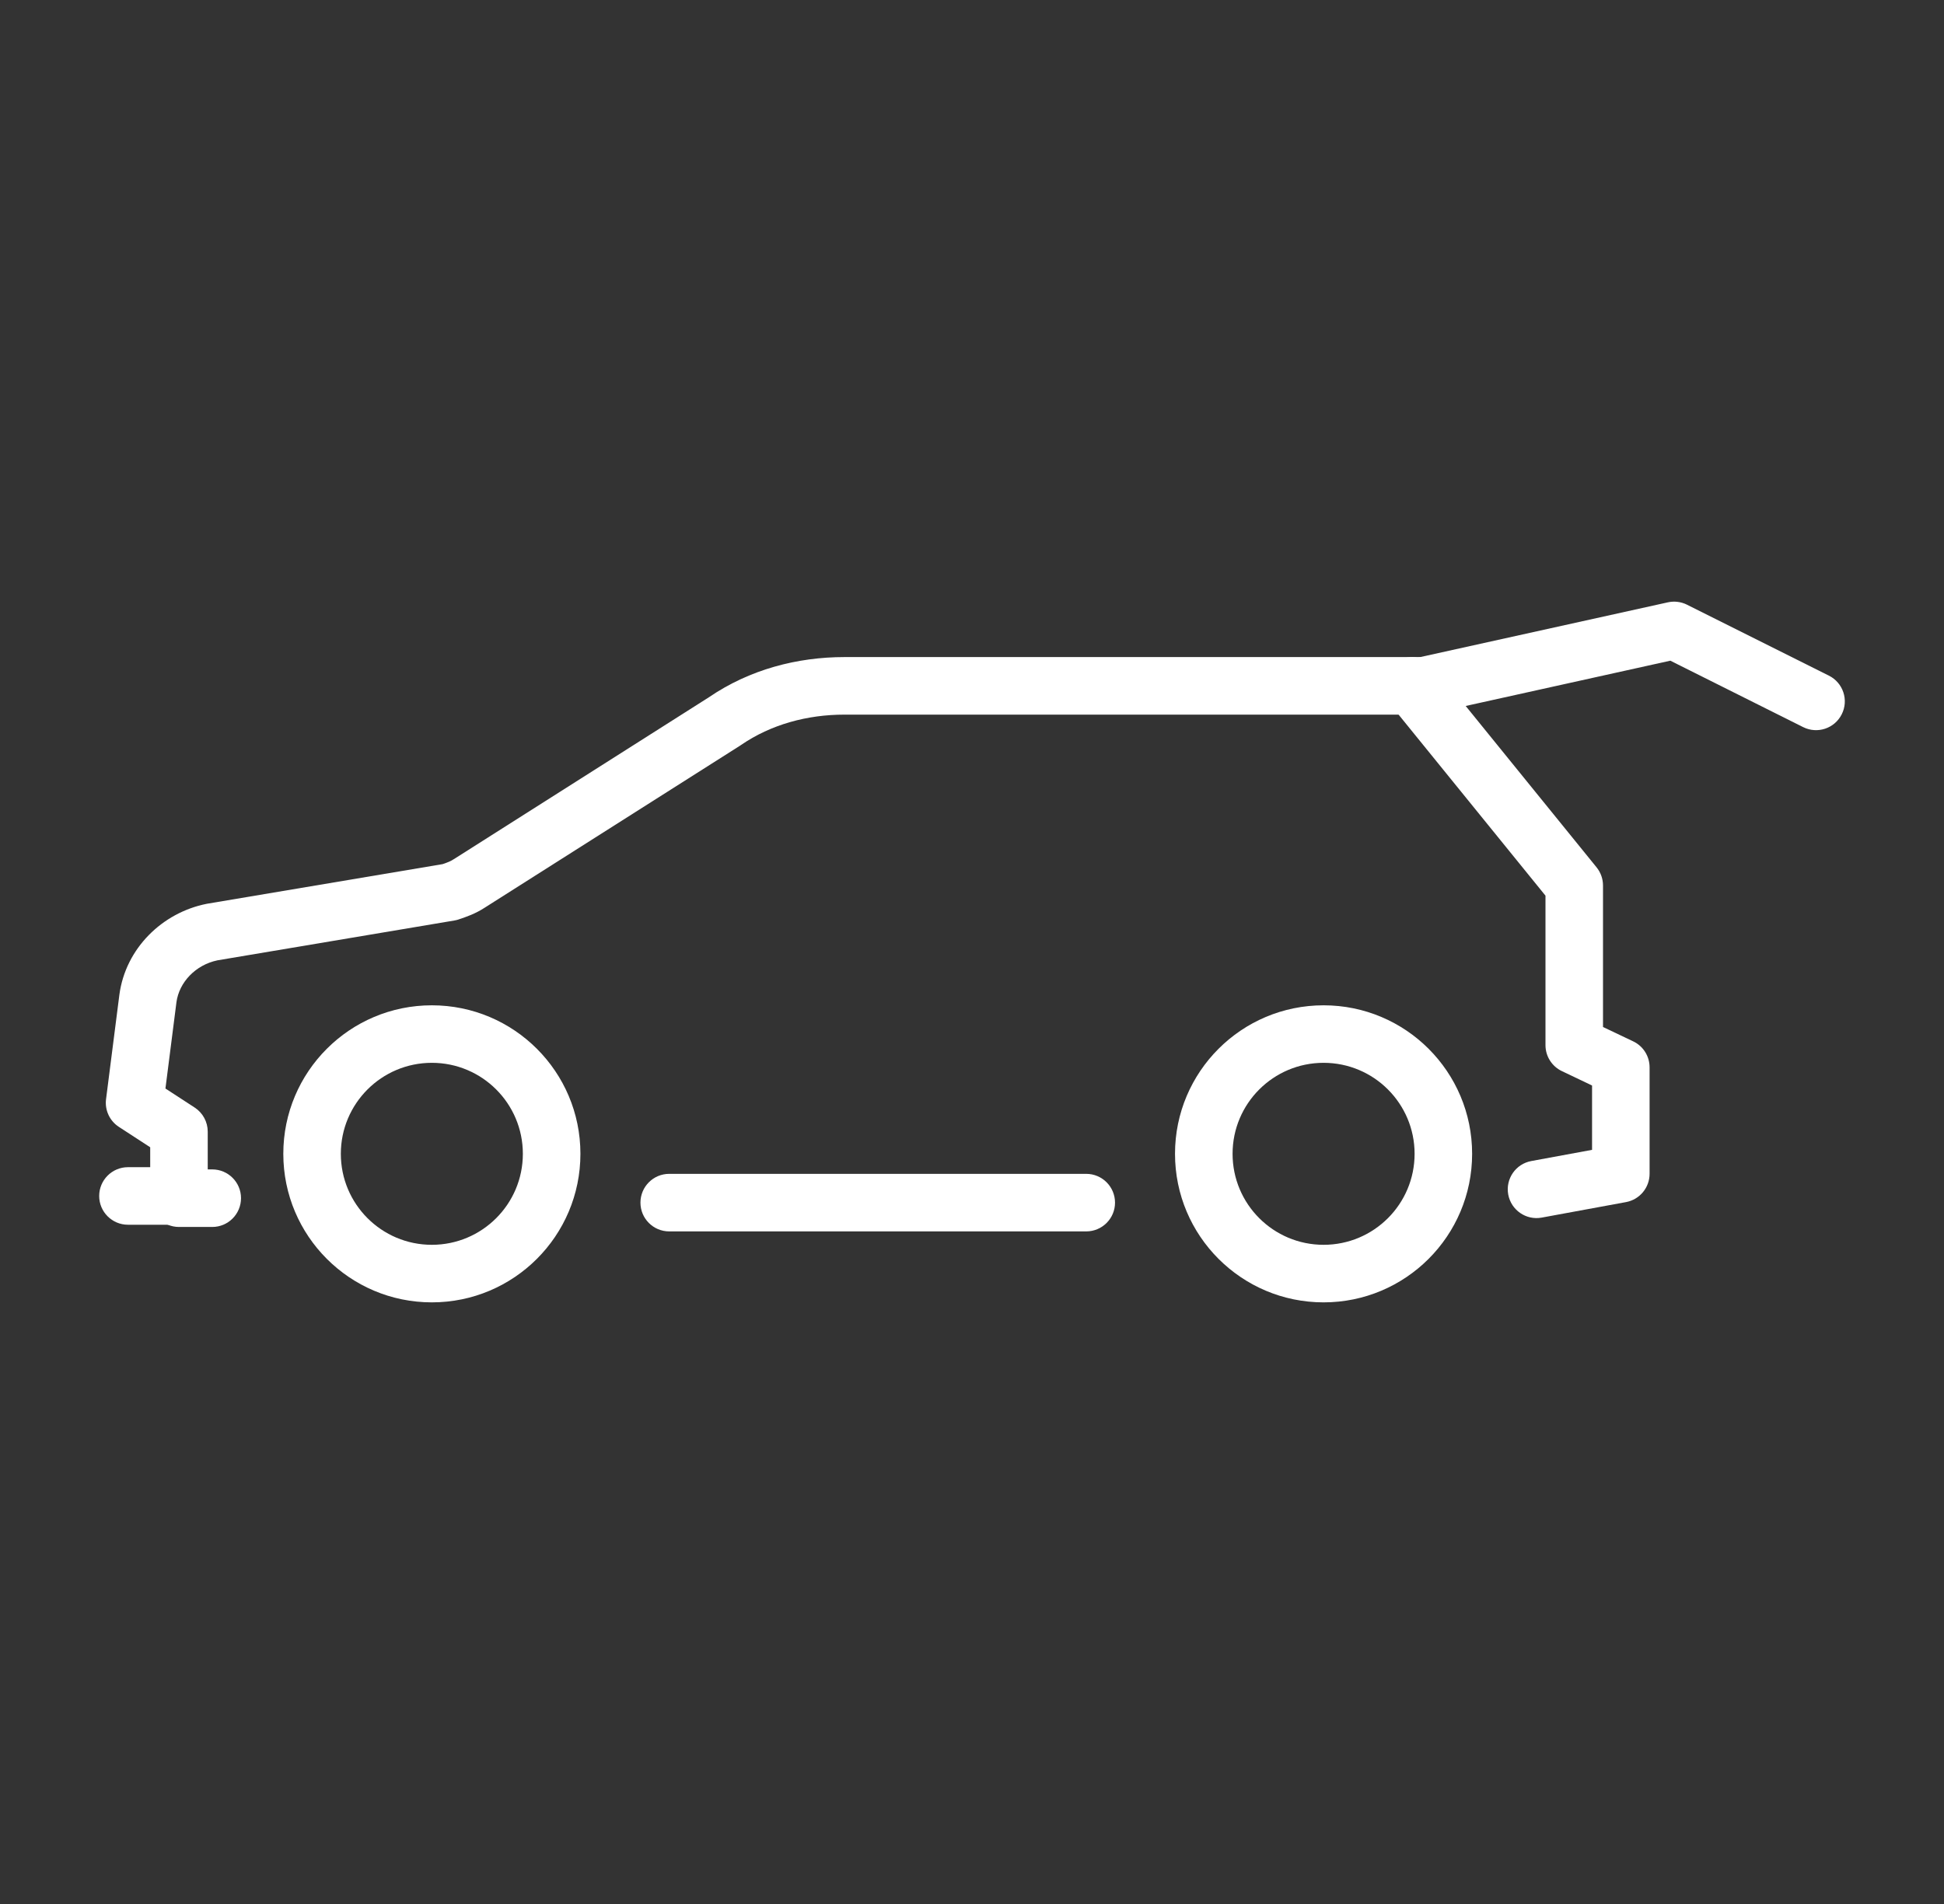<svg width="49" height="48" viewBox="0 0 49 48" fill="none" xmlns="http://www.w3.org/2000/svg">
<rect x="0" y="0" width="49" height="48" fill="#333333" stroke="none"/>
<path fill-rule="evenodd" clip-rule="evenodd" d="M17.866 17.58C18.896 16.875 20.102 16.565 21.285 16.565H36.102C36.502 16.565 36.827 16.89 36.827 17.291C36.827 17.691 36.502 18.016 36.102 18.016H21.285C20.347 18.016 19.433 18.263 18.676 18.783C18.669 18.788 18.662 18.793 18.654 18.798L12.23 22.875C11.983 23.038 11.74 23.119 11.58 23.172C11.574 23.175 11.568 23.177 11.562 23.179C11.526 23.191 11.49 23.2 11.453 23.206L5.482 24.21C4.929 24.325 4.515 24.764 4.447 25.268C4.447 25.269 4.447 25.27 4.447 25.27L4.17 27.442L4.906 27.921C5.112 28.055 5.236 28.284 5.236 28.529V29.481H5.35C5.75 29.481 6.075 29.806 6.075 30.206C6.075 30.607 5.75 30.932 5.35 30.932H4.511C4.11 30.932 3.786 30.607 3.786 30.206V28.923L2.998 28.41C2.764 28.259 2.638 27.987 2.673 27.71L3.009 25.078C3.165 23.909 4.089 23.009 5.207 22.786C5.215 22.784 5.222 22.783 5.229 22.782L11.156 21.785C11.294 21.738 11.365 21.709 11.433 21.663L11.447 21.655L17.866 17.58Z" fill="white"/>
<path fill-rule="evenodd" clip-rule="evenodd" d="M35.142 16.727C35.453 16.475 35.909 16.523 36.162 16.834L40.243 21.866C40.348 21.995 40.405 22.157 40.405 22.323V25.891L41.166 26.253C41.419 26.373 41.579 26.628 41.579 26.908V29.591C41.579 29.941 41.33 30.241 40.986 30.305L38.861 30.696C38.467 30.769 38.089 30.508 38.016 30.114C37.944 29.72 38.204 29.342 38.598 29.27L40.129 28.988V27.366L39.368 27.003C39.116 26.883 38.955 26.628 38.955 26.349V22.58L35.035 17.748C34.783 17.436 34.83 16.98 35.142 16.727Z" fill="white"/>
<path fill-rule="evenodd" clip-rule="evenodd" d="M16.143 30.319C16.143 29.918 16.467 29.593 16.868 29.593H27.379C27.78 29.593 28.105 29.918 28.105 30.319C28.105 30.719 27.78 31.044 27.379 31.044H16.868C16.467 31.044 16.143 30.719 16.143 30.319Z" fill="white"/>
<path fill-rule="evenodd" clip-rule="evenodd" d="M10.885 26.794C9.618 26.794 8.591 27.821 8.591 29.088C8.591 30.355 9.618 31.382 10.885 31.382C12.152 31.382 13.179 30.355 13.179 29.088C13.179 27.821 12.152 26.794 10.885 26.794ZM7.141 29.088C7.141 27.02 8.817 25.344 10.885 25.344C12.953 25.344 14.63 27.02 14.63 29.088C14.63 31.156 12.953 32.833 10.885 32.833C8.817 32.833 7.141 31.156 7.141 29.088Z" fill="white"/>
<path fill-rule="evenodd" clip-rule="evenodd" d="M33.362 26.794C32.095 26.794 31.068 27.821 31.068 29.088C31.068 30.355 32.095 31.382 33.362 31.382C34.629 31.382 35.656 30.355 35.656 29.088C35.656 27.821 34.629 26.794 33.362 26.794ZM29.617 29.088C29.617 27.02 31.294 25.344 33.362 25.344C35.43 25.344 37.106 27.02 37.106 29.088C37.106 31.156 35.43 32.833 33.362 32.833C31.294 32.833 29.617 31.156 29.617 29.088Z" fill="white"/>
<path fill-rule="evenodd" clip-rule="evenodd" d="M2.5 30.151C2.5 29.75 2.825 29.425 3.225 29.425H4.567C4.968 29.425 5.292 29.75 5.292 30.151C5.292 30.551 4.968 30.876 4.567 30.876H3.225C2.825 30.876 2.5 30.551 2.5 30.151Z" fill="white"/>
<path fill-rule="evenodd" clip-rule="evenodd" d="M42.04 15.185C42.202 15.149 42.372 15.17 42.521 15.244L46.099 17.033C46.457 17.212 46.603 17.648 46.423 18.006C46.244 18.365 45.809 18.51 45.45 18.331L42.102 16.656L36.035 17.999C35.644 18.085 35.257 17.838 35.17 17.447C35.084 17.056 35.331 16.669 35.722 16.582L42.04 15.185Z" fill="white"/>
</svg>
